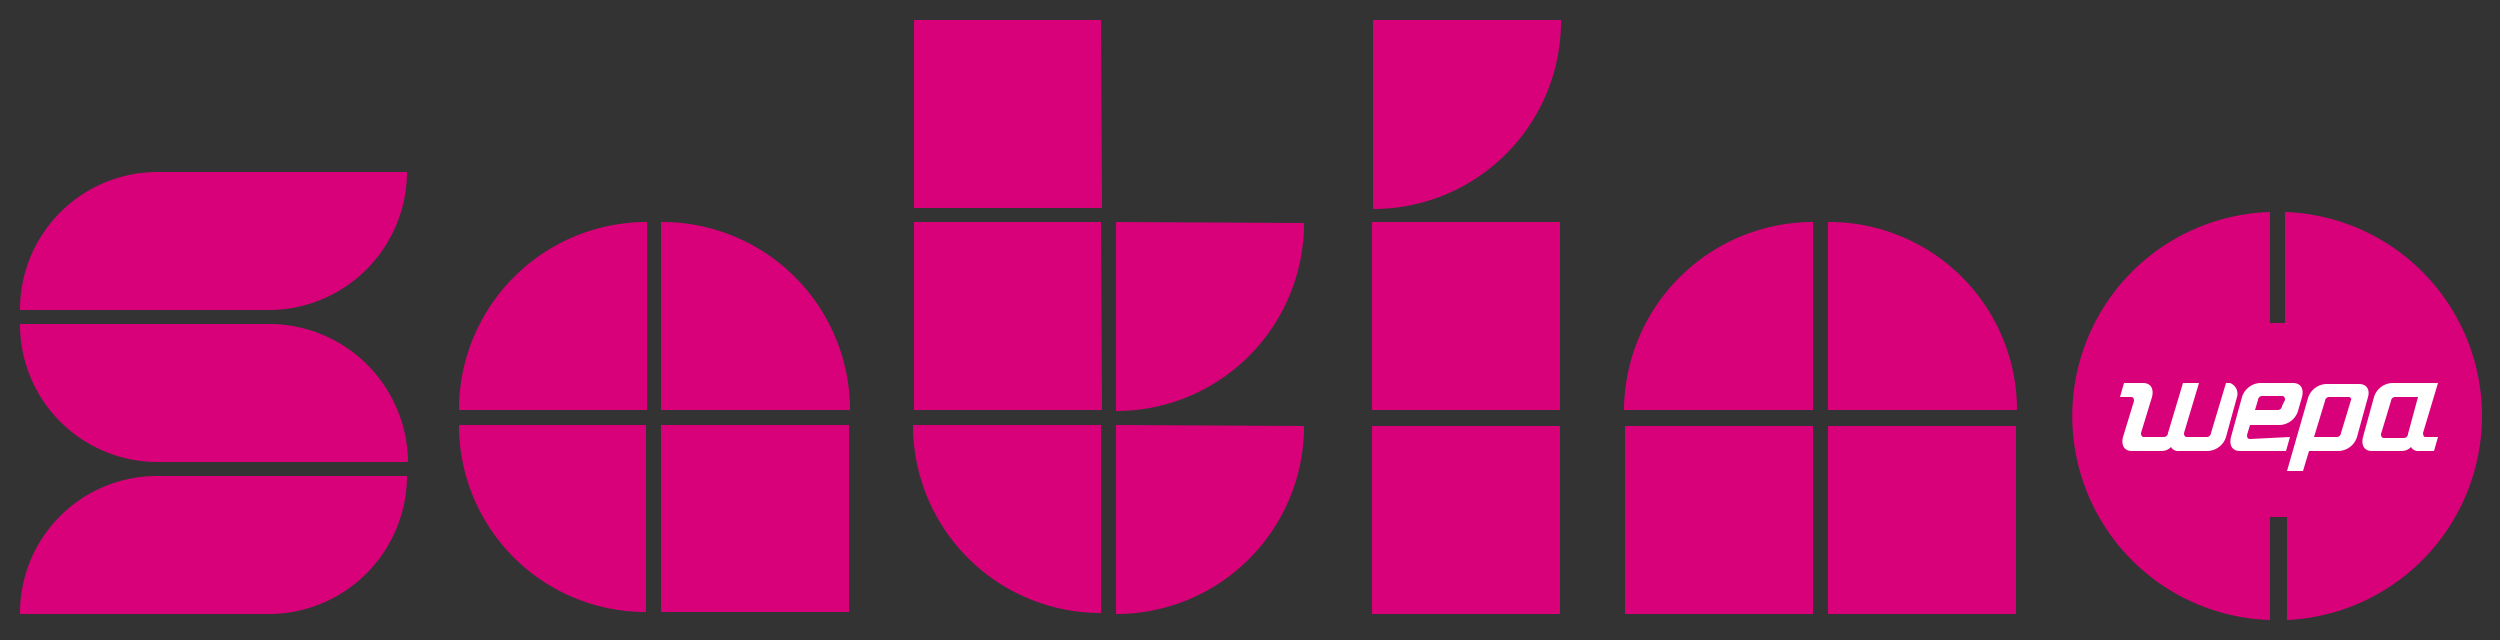 <svg xmlns="http://www.w3.org/2000/svg" width="250" height="64" viewBox="0 0 250 64"><rect x="0" y="0" width="250" height="64" fill="#333333" stroke="none"/><defs><linearGradient id="a" data-name="Unbenannter Verlauf" x1="24.41" y1="78.53" x2="218.72" y2="-33.66" gradientTransform="matrix(1 0 0 -1 0 66)" gradientUnits="userSpaceOnUse"><stop offset="0" stop-color="#d9017a"/><stop offset="0" stop-color="#d9017a"/><stop offset=".07" stop-color="#d9017a"/><stop offset=".13" stop-color="#d9017a"/><stop offset=".2" stop-color="#d9017a"/><stop offset=".27" stop-color="#d9017a"/><stop offset=".34" stop-color="#d9017a"/><stop offset=".75" stop-color="#d9017a"/><stop offset="1" stop-color="#d9017a"/></linearGradient></defs><path d="M248.2 41.6A20.45 20.45 0 0 1 228.7 62V51.7H227V62a20.41 20.41 0 0 1 0-40.8v11.1h1.5V21.2a20.41 20.41 0 0 1 19.7 20.4zM137.3 2v18.9a18.78 18.78 0 0 0 18.8-18.8V2zm0 59.4H156V42.6h-18.8v18.8zm0-20.4H156V22.2h-18.8V41zm45.5-18.8V41h18.9a18.8 18.8 0 0 0-18.9-18.8zm-1.5 0A18.93 18.93 0 0 0 162.4 41h18.9zm-18.8 39.2h18.8V42.6h-18.8zm20.3 0h18.8V42.6h-18.8zM45.9 41h18.8V22.2A18.78 18.78 0 0 0 45.9 41zm20.2-18.8V41H85a18.8 18.8 0 0 0-18.9-18.8zm-1.5 39V42.5H45.9a18.67 18.67 0 0 0 18.7 18.7zm1.5 0h18.8V42.5H66.1zm45.5-39v18.9a18.78 18.78 0 0 0 18.8-18.8zm0 20.3v18.9a18.78 18.78 0 0 0 18.8-18.8zm-20.3 0a18.78 18.78 0 0 0 18.8 18.8V42.5zM110.1 2H91.4v18.8h18.8L110.1 2zm0 20.2H91.4V41h18.8l-.1-18.8zm-94.3-5A13.76 13.76 0 0 0 2 31h25.1a13.85 13.85 0 0 0 13.6-13.8zm2.5 29h22.5a13.92 13.92 0 0 0-13.6-13.8H2a13.76 13.76 0 0 0 13.8 13.8zm-2.5 1.4A13.7 13.7 0 0 0 2 61.4h25.1a13.85 13.85 0 0 0 13.6-13.8z" fill="url(#a)"/><path d="M223.7 39.7l-1.1 4a2 2 0 0 1-1.8 1.4h-2.9a.81.81 0 0 1-.8-.4 1.28 1.28 0 0 1-1 .4h-2.9c-.8 0-1.1-.6-.9-1.4l1.1-3.6c0-.1 0-.4-.3-.4H212l.4-1.4h1.9c.8 0 1.1.6.9 1.4l-1.1 3.6c0 .1 0 .4.3.4h2a.42.42 0 0 0 .4-.4l1.5-5h1.6l-1.5 5c0 .1 0 .4.3.4h2a.42.42 0 0 0 .4-.4l1.5-5h.4a1.15 1.15 0 0 1 .7 1.4zm18.8 4h1.3l-.4 1.4h-1.5a.81.81 0 0 1-.8-.4 1.28 1.28 0 0 1-1 .4h-2.9c-.8 0-1.1-.6-.9-1.4l1.1-4a2 2 0 0 1 1.8-1.4h4.6l-1.5 5c0 .2.1.4.2.4zm-.7-4h-2.3a.42.42 0 0 0-.4.4l-1 3.3c0 .1 0 .4.3.4h2a.42.42 0 0 0 .4-.4zm-5 0l-1.1 4a2 2 0 0 1-1.8 1.4h-3l-.6 2h-1.6l2.1-7.3a2 2 0 0 1 1.8-1.4h3.3c.8 0 1.1.6.9 1.3zm-1.9 0h-2a.42.42 0 0 0-.4.4l-1.1 3.6h2.3a.42.42 0 0 0 .4-.4l1-3.3c.1-.1-.1-.3-.2-.3zm-5.9 4l-.4 1.4H224c-.8 0-1.1-.6-.9-1.4l1.1-4a2 2 0 0 1 1.8-1.4h3.3c.8 0 1.1.6.9 1.4l-.4 1.4a2 2 0 0 1-1.8 1.4h-3l-.3 1c0 .1 0 .4.3.4zm-3.5-2.7h2.3a.42.42 0 0 0 .4-.4l.3-.6c0-.1 0-.4-.3-.4h-2a.42.42 0 0 0-.4.4z" fill="#fff"/></svg>